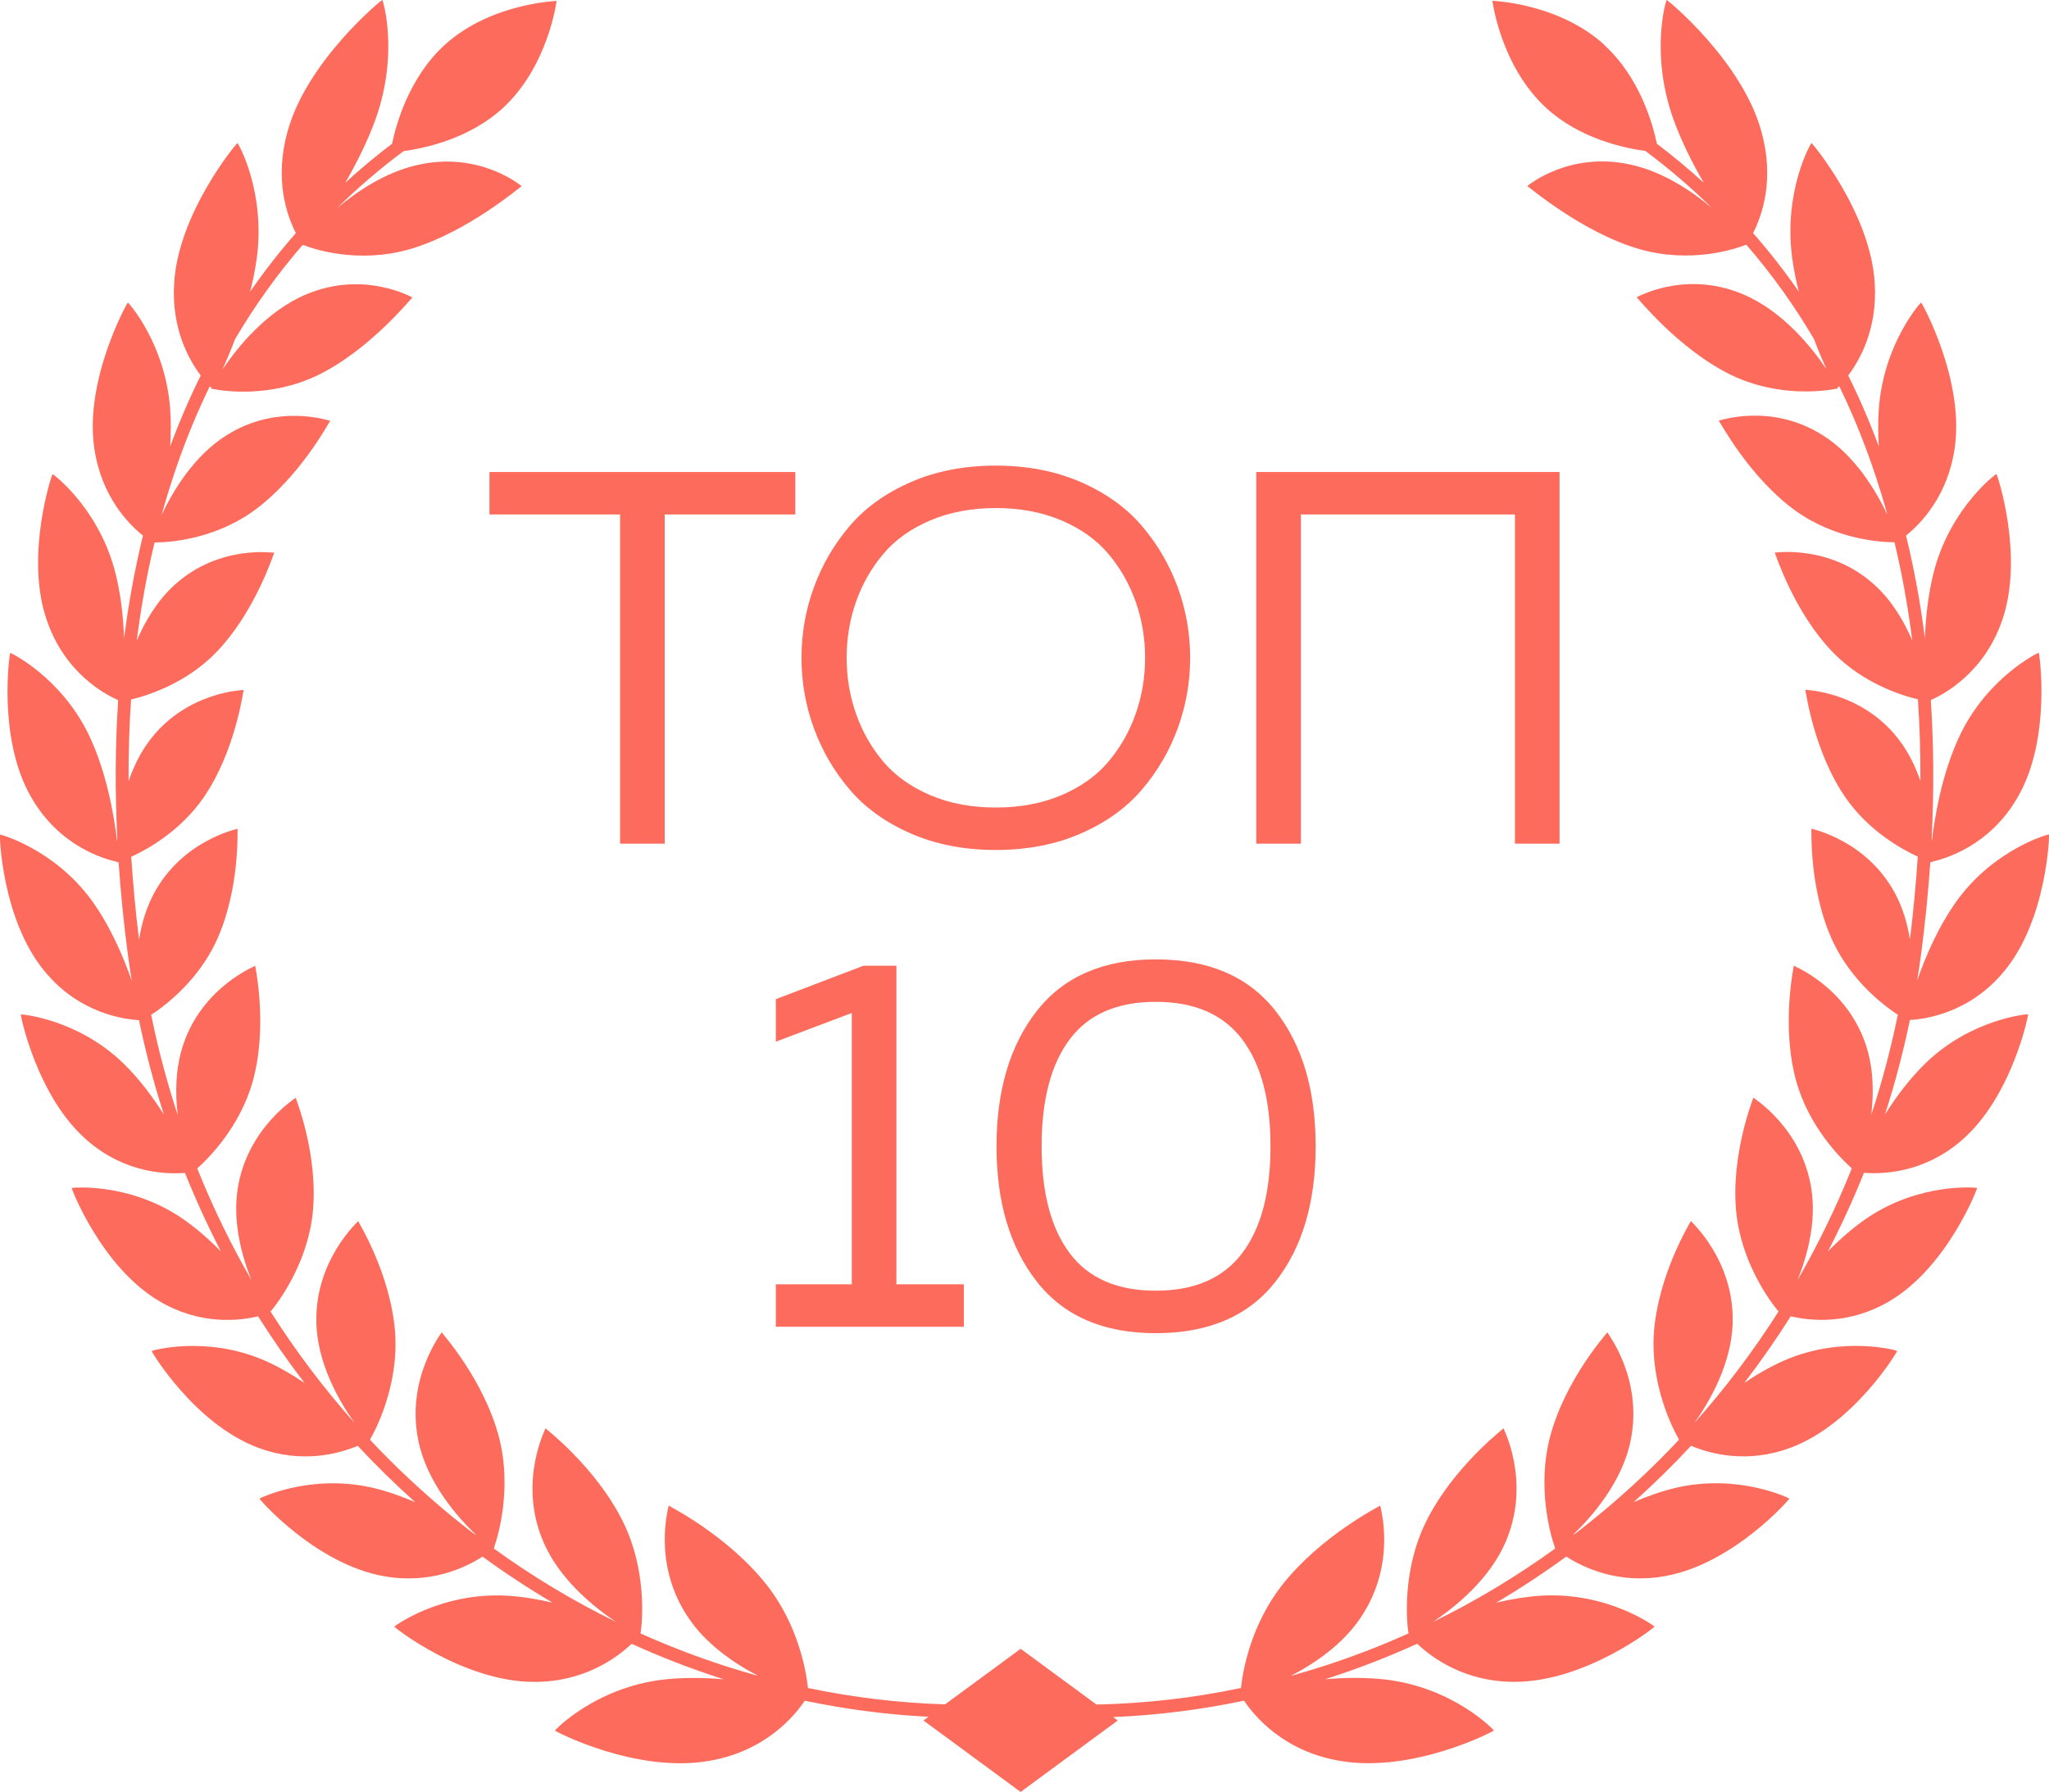 <?xml version="1.0" encoding="UTF-8"?> <!-- Creator: CorelDRAW 2020 (64-Bit) --> <svg xmlns="http://www.w3.org/2000/svg" xmlns:xlink="http://www.w3.org/1999/xlink" xmlns:xodm="http://www.corel.com/coreldraw/odm/2003" xml:space="preserve" width="34.41mm" height="30.1mm" style="shape-rendering:geometricPrecision; text-rendering:geometricPrecision; image-rendering:optimizeQuality; fill-rule:evenodd; clip-rule:evenodd" viewBox="0 0 409.3 358.03"> <defs> <style type="text/css"> <![CDATA[ .fil0 {fill:#FC6B5B;fill-rule:nonzero} ]]> </style> </defs> <g id="Слой_x0020_1">  <path class="fil0" d="M320.46 8.99c7.14,6.5 9.72,15.9 10.51,19.73 3.26,2.47 6.38,5.07 9.36,7.79 -2.2,-3.8 -4.42,-8.17 -6.05,-12.67 -4.72,-13.22 -1.47,-23.83 -1.35,-23.84 0.04,-0.15 15.14,12.23 18.93,26.33 2.65,9.57 0.13,16.7 -1.67,20.24 3.26,3.71 6.3,7.61 9.13,11.69 -0.56,-2.23 -1.03,-4.53 -1.34,-6.84 -1.73,-13.32 3.76,-22.84 3.87,-22.83 0.05,-0.15 11.88,13.99 12.64,28.06 0.54,8.92 -2.83,15.08 -5.3,18.37 2.25,4.54 4.29,9.26 6.11,14.16 -0.15,-2.48 -0.17,-5.03 0.01,-7.56 0.99,-13.04 8.34,-21.19 8.44,-21.17 0.07,-0.14 8.69,15.35 6.72,29 -1.35,9.61 -6.75,15.15 -9.73,17.56 1.62,6.62 2.88,13.47 3.77,20.55 0.16,-4.33 0.68,-9.26 1.95,-13.93 3.44,-12.4 12.26,-18.97 12.34,-18.92 0.09,-0.13 5.6,16.27 1.17,29.15 -3.63,10.67 -11.76,14.89 -14.28,16.02 0.59,8.9 0.65,18.13 0.17,27.66l0.04 0.52c0.6,-5.08 2.07,-13.88 5.75,-21.45 5.6,-11.44 15.52,-16.24 15.6,-16.18 0.1,-0.12 2.6,16.79 -4.04,28.56 -5.73,10.27 -15.12,12.7 -17.27,13.18 -0.01,0.09 -0.02,0.13 -0.02,0.13 -0,0 -0.09,-0.02 -0.25,-0.07l-0.08 0.02c-0.4,5.91 -1,11.93 -1.8,18.07 -0.25,1.88 -0.52,3.76 -0.83,5.62 1.66,-4.8 4.29,-10.98 8.1,-16.19 7.5,-10.2 18.16,-13.09 18.23,-13.03 0.11,-0.1 -0.33,16.88 -8.88,27.26 -7,8.56 -16.06,9.66 -18.9,9.82 -1.33,6.41 -2.99,12.71 -4.97,18.87 2.22,-3.52 5.02,-7.29 8.34,-10.47 9.14,-8.69 20.19,-9.61 20.24,-9.54 0.13,-0.08 -3.16,16.55 -13.37,25.27 -7.6,6.53 -15.83,6.68 -19.42,6.4 -2.14,5.36 -4.54,10.59 -7.18,15.69 2.4,-2.44 5.14,-4.87 8.13,-6.86 10.53,-6.96 21.62,-5.87 21.66,-5.8 0.14,-0.06 -5.91,15.8 -17.51,22.62 -8.16,4.83 -15.93,3.92 -19.72,3.02 -2.89,4.58 -5.99,9.02 -9.29,13.32 2.5,-1.69 5.23,-3.29 8.08,-4.53 11.65,-5.03 22.44,-1.95 22.47,-1.87 0.15,-0.04 -8.57,14.63 -21.32,19.35 -8.73,3.26 -16.13,1.17 -19.85,-0.4 -3.64,3.92 -7.48,7.68 -11.49,11.27 2.67,-1.15 5.52,-2.17 8.4,-2.86 12.53,-2.93 22.69,2.07 22.72,2.15 0.17,-0.02 -11.15,13.04 -24.8,15.48 -9.3,1.69 -16.3,-1.67 -19.76,-3.9 -4.54,3.31 -9.2,6.39 -14,9.21 2.98,-0.7 6.12,-1.23 9.23,-1.41 13.16,-0.69 22.39,6.1 22.4,6.19 0.19,0.01 -13.64,11.03 -27.94,11.04 -9.98,0.03 -16.5,-4.8 -19.47,-7.61 -5.89,2.68 -11.93,5.01 -18.11,7l-0.27 0.09c3.93,-0.33 8.14,-0.4 12.16,0.07 13.57,1.65 21.54,10.08 21.54,10.17 0.19,0.04 -16.05,8.6 -30.76,6.07 -11.34,-1.92 -17.14,-9.03 -19.14,-12.03 -8.64,1.82 -17.37,2.91 -26.15,3.28l0.92 0.68 -19.41 14.28 -19.41 -14.28 1.01 -0.74c-8.29,-0.42 -16.54,-1.5 -24.72,-3.21 -2,2.99 -7.8,10.1 -19.14,12.03 -14.71,2.53 -30.95,-6.03 -30.76,-6.07 0,-0.09 7.97,-8.52 21.54,-10.17 4.02,-0.47 8.23,-0.4 12.16,-0.07l-0.27 -0.09c-6.18,-1.99 -12.22,-4.32 -18.11,-7 -2.97,2.81 -9.49,7.64 -19.47,7.61 -14.29,-0.01 -28.12,-11.03 -27.94,-11.04 0.01,-0.09 9.23,-6.88 22.4,-6.19 3.1,0.18 6.24,0.7 9.23,1.41 -4.79,-2.83 -9.46,-5.9 -14,-9.21 -3.45,2.22 -10.46,5.58 -19.76,3.9 -13.64,-2.44 -24.96,-15.49 -24.8,-15.48 0.02,-0.08 10.19,-5.08 22.72,-2.15 2.89,0.69 5.73,1.7 8.4,2.86 -4.01,-3.59 -7.85,-7.35 -11.49,-11.27 -3.72,1.56 -11.12,3.65 -19.85,0.4 -12.75,-4.72 -21.48,-19.39 -21.32,-19.35 0.03,-0.08 10.83,-3.16 22.47,1.87 2.85,1.24 5.58,2.84 8.08,4.53 -3.3,-4.3 -6.4,-8.74 -9.29,-13.32 -3.79,0.9 -11.55,1.81 -19.71,-3.02 -11.61,-6.82 -17.66,-22.68 -17.51,-22.62 0.04,-0.07 11.13,-1.16 21.65,5.8 3,2 5.75,4.43 8.15,6.88 -2.64,-5.1 -5.04,-10.34 -7.18,-15.7 -3.58,0.29 -11.82,0.14 -19.42,-6.39 -10.21,-8.72 -13.5,-25.35 -13.37,-25.27 0.05,-0.07 11.1,0.85 20.24,9.54 3.32,3.18 6.12,6.96 8.34,10.48 -1.99,-6.16 -3.65,-12.47 -4.98,-18.88 -2.83,-0.16 -11.89,-1.25 -18.9,-9.82 -8.55,-10.38 -8.99,-27.36 -8.87,-27.26 0.06,-0.06 10.72,2.84 18.23,13.03 3.81,5.22 6.43,11.41 8.1,16.2 -0.3,-1.87 -0.58,-3.75 -0.83,-5.64 -0.8,-6.13 -1.4,-12.16 -1.8,-18.07l-0.08 -0.02c-0.16,0.05 -0.24,0.07 -0.25,0.07 -0.01,0.01 -0.01,-0.04 -0.02,-0.13 -2.14,-0.47 -11.54,-2.9 -17.27,-13.18 -6.63,-11.77 -4.13,-28.68 -4.03,-28.56 0.07,-0.05 9.99,4.74 15.6,16.18 3.68,7.58 5.15,16.4 5.75,21.48 0.01,-0.17 0.02,-0.36 0.04,-0.54 -0.48,-9.53 -0.42,-18.76 0.17,-27.67 -2.52,-1.12 -10.65,-5.34 -14.27,-16.02 -4.44,-12.88 1.08,-29.28 1.16,-29.15 0.09,-0.04 8.9,6.52 12.34,18.92 1.28,4.67 1.8,9.6 1.95,13.93 0.9,-7.08 2.16,-13.94 3.77,-20.56 -2.98,-2.41 -8.38,-7.94 -9.73,-17.56 -1.98,-13.65 6.65,-29.14 6.72,-29 0.1,-0.02 7.44,8.13 8.44,21.17 0.18,2.52 0.16,5.07 0.01,7.55 1.82,-4.9 3.85,-9.62 6.1,-14.16 -2.47,-3.28 -5.85,-9.45 -5.31,-18.37 0.77,-14.07 12.59,-28.22 12.65,-28.06 0.11,-0.01 5.6,9.5 3.88,22.83 -0.31,2.31 -0.78,4.61 -1.34,6.84 2.83,-4.08 5.87,-7.98 9.13,-11.69 -1.81,-3.54 -4.33,-10.67 -1.68,-20.24 3.8,-14.09 18.9,-26.48 18.94,-26.33 0.12,0.01 3.37,10.62 -1.35,23.84 -1.64,4.51 -3.85,8.87 -6.05,12.67 2.98,-2.73 6.1,-5.33 9.36,-7.8 0.79,-3.84 3.37,-13.23 10.5,-19.73 9.16,-8.36 22.36,-8.79 22.36,-8.79 0,0 -1.65,13.1 -10.81,21.46 -6.66,6.07 -15.45,7.96 -19.76,8.54 -4.73,3.53 -9.16,7.34 -13.3,11.41 4.1,-3.45 9.67,-7.15 15.86,-8.59 12.74,-3 21.07,4.27 21.04,4.18 -0.17,0.02 -10.88,9.26 -22.4,12.61 -10.33,2.96 -19.26,-0.06 -21.18,-0.84 -0.04,0.05 -0.06,0.09 -0.06,0.09 0.01,0 -0.02,-0.05 -0.09,-0.15l-0 -0c-5.04,5.82 -9.56,12.12 -13.53,18.86 -0.89,2.36 -1.78,4.44 -2.52,6.08 3,-4.48 8.89,-11.75 16.75,-15.03 11.67,-4.91 21.24,0.69 21.2,0.62 -0.15,0.03 -8.45,10.47 -18.97,15.57 -9.43,4.52 -18.78,3.15 -20.82,2.72 -0.03,0.06 -0.04,0.09 -0.04,0.1 0.01,-0 -0.04,-0.05 -0.12,-0.13 -0.16,-0.04 -0.24,-0.06 -0.25,-0.07 -0.01,0 0.01,-0.04 0.05,-0.13 -0.09,-0.09 -0.2,-0.2 -0.32,-0.33 -2.46,5.06 -4.65,10.34 -6.56,15.85 -1.12,3.23 -2.14,6.52 -3.07,9.88 2.29,-4.86 6.47,-11.8 12.84,-15.84 10.42,-6.67 20.88,-2.89 20.84,-2.97 -0.12,0.05 -6.09,11.4 -15.44,18.09 -8.03,5.72 -17.07,6.23 -19.65,6.21 -1.52,6.32 -2.7,12.86 -3.55,19.61 1.66,-3.87 4.07,-7.95 7.5,-11.08 9.02,-8.23 20.01,-6.4 19.96,-6.47 -0.11,0.08 -3.81,12 -11.83,20.14 -5.87,5.91 -13.16,8.32 -16.77,9.18 -0.36,5.32 -0.53,10.76 -0.5,16.32 1,-2.92 2.42,-5.85 4.41,-8.41 7.46,-9.61 18.64,-9.77 18.58,-9.82 -0.09,0.09 -1.6,12.31 -8.13,21.68 -4.49,6.39 -10.74,10.01 -14.33,11.66 0.35,5.43 0.87,10.96 1.56,16.58 0.49,-3.11 1.4,-6.31 2.97,-9.24 5.74,-10.75 16.79,-12.9 16.72,-12.95 -0.07,0.1 0.54,12.3 -4.36,22.69 -3.61,7.6 -9.78,12.45 -12.91,14.51 1.39,6.81 3.17,13.5 5.31,20.02 -0.52,-4.35 -0.48,-9.38 1.1,-14.07 3.88,-11.63 14.46,-15.72 14.38,-15.76 -0.05,0.1 2.6,11.99 -0.51,23.14 -2.53,8.97 -8.68,15.22 -11.08,17.35 3.09,7.7 6.7,15.15 10.83,22.29 -1.94,-4.82 -3.78,-11.6 -2.74,-18.23 1.89,-12.21 11.67,-18.16 11.59,-18.19 -0.03,0.11 4.58,11.38 3.4,23 -1.06,10.1 -6.83,17.82 -8.43,19.73 4.99,7.85 10.6,15.3 16.8,22.27 -3.07,-4.3 -7.52,-11.98 -7.65,-20.21 -0.25,-12.47 8.44,-20.12 8.35,-20.14 -0.01,0.12 6.49,10.47 7.38,22.23 0.76,10.5 -3.83,19.41 -4.95,21.3 0.04,0.04 0.07,0.06 0.07,0.06 0,-0.01 -0.05,0.02 -0.15,0.08 5.07,5.4 10.5,10.49 16.28,15.24 1.39,1.14 2.8,2.26 4.21,3.35 0.28,0.18 0.55,0.35 0.8,0.52 -3.88,-3.69 -9.97,-10.67 -11.63,-19 -2.53,-12.38 4.76,-21.54 4.67,-21.55 0.01,0.12 8.33,9.25 11.42,20.82 2.72,10.33 -0.18,20.04 -0.94,22.13 0.05,0.03 0.08,0.05 0.09,0.05 0,-0.01 -0.05,0.04 -0.15,0.12l-0.02 0.06c7.78,5.63 15.96,10.54 24.48,14.7 -4.7,-3.12 -11.62,-8.8 -14.71,-16.38 -4.92,-11.9 0.68,-22.34 0.58,-22.33 0.02,0.11 10.09,7.74 15.51,18.74 4.79,9.8 3.83,19.99 3.47,22.25 5.58,2.51 11.29,4.7 17.13,6.58 2.12,0.68 4.26,1.32 6.39,1.91 -4.88,-2.54 -10.45,-6.36 -13.97,-11.64 -7.44,-11.02 -3.82,-22.43 -3.93,-22.4 0.04,0.11 11.78,5.92 19.65,15.94 6.16,7.9 7.8,16.92 8.17,20.51 9.05,1.89 18.2,2.99 27.4,3.27l15.09 -11.1 15.15 11.14c9.69,-0.21 19.33,-1.31 28.86,-3.31 0.37,-3.58 2.01,-12.6 8.17,-20.51 7.87,-10.02 19.61,-15.83 19.65,-15.94 -0.11,-0.03 3.52,11.39 -3.92,22.4 -3.52,5.28 -9.08,9.1 -13.97,11.64 2.14,-0.59 4.27,-1.23 6.4,-1.91 5.84,-1.88 11.56,-4.07 17.13,-6.58 -0.36,-2.26 -1.32,-12.45 3.47,-22.25 5.42,-11 15.49,-18.62 15.52,-18.74 -0.11,-0.02 5.49,10.42 0.57,22.33 -3.09,7.59 -10.02,13.26 -14.72,16.39 8.52,-4.17 16.7,-9.08 24.49,-14.71l-0.02 -0.06c-0.1,-0.09 -0.16,-0.13 -0.16,-0.12 0.01,0 0.04,-0.02 0.09,-0.05 -0.77,-2.09 -3.66,-11.8 -0.95,-22.13 3.09,-11.57 11.42,-20.71 11.43,-20.82 -0.1,0 7.2,9.17 4.67,21.55 -1.66,8.33 -7.74,15.3 -11.62,18.99 0.26,-0.17 0.54,-0.35 0.83,-0.54 1.41,-1.09 2.8,-2.2 4.18,-3.33 5.78,-4.75 11.21,-9.84 16.28,-15.24 -0.1,-0.06 -0.15,-0.09 -0.15,-0.08 0,0 0.03,-0.02 0.07,-0.06 -1.12,-1.89 -5.71,-10.81 -4.95,-21.31 0.89,-11.76 7.39,-22.12 7.38,-22.23 -0.09,0.02 8.6,7.67 8.35,20.14 -0.14,8.25 -4.6,15.95 -7.67,20.24 6.21,-6.98 11.84,-14.43 16.83,-22.3 -1.61,-1.9 -7.38,-9.63 -8.44,-19.73 -1.18,-11.61 3.43,-22.89 3.41,-23 -0.09,0.03 9.7,5.97 11.58,18.19 1.05,6.65 -0.81,13.44 -2.75,18.26 4.13,-7.15 7.75,-14.61 10.84,-22.32 -2.4,-2.13 -8.56,-8.38 -11.09,-17.35 -3.1,-11.14 -0.46,-23.03 -0.51,-23.14 -0.08,0.04 10.49,4.13 14.38,15.76 1.58,4.69 1.62,9.72 1.1,14.07 2.14,-6.53 3.92,-13.21 5.31,-20.02 -3.13,-2.07 -9.3,-6.91 -12.91,-14.51 -4.9,-10.39 -4.29,-22.59 -4.36,-22.69 -0.07,0.05 10.97,2.2 16.72,12.95 1.57,2.92 2.48,6.11 2.97,9.21 0.69,-5.62 1.21,-11.14 1.56,-16.56 -3.59,-1.66 -9.85,-5.28 -14.33,-11.66 -6.53,-9.37 -8.04,-21.59 -8.13,-21.68 -0.07,0.05 11.12,0.21 18.58,9.82 1.99,2.55 3.41,5.48 4.41,8.41 0.03,-5.55 -0.14,-10.99 -0.5,-16.32 -3.61,-0.86 -10.9,-3.27 -16.77,-9.18 -8.03,-8.14 -11.73,-20.07 -11.83,-20.14 -0.05,0.07 10.93,-1.76 19.96,6.47 3.44,3.13 5.85,7.21 7.51,11.08 -0.85,-6.75 -2.04,-13.29 -3.55,-19.62 -2.56,0.02 -11.6,-0.5 -19.65,-6.21 -9.35,-6.69 -15.31,-18.03 -15.45,-18.09 -0.03,0.08 10.42,-3.7 20.85,2.97 6.38,4.05 10.56,11.01 12.84,15.87 -0.93,-3.37 -1.95,-6.67 -3.08,-9.91 -1.91,-5.5 -4.1,-10.79 -6.56,-15.84 -0.12,0.13 -0.23,0.24 -0.32,0.33 0.04,0.08 0.05,0.13 0.05,0.12 -0,0.01 -0.09,0.03 -0.24,0.07 -0.09,0.09 -0.13,0.13 -0.12,0.13 0,-0 -0.01,-0.04 -0.04,-0.1 -2.02,0.42 -11.38,1.8 -20.82,-2.72 -10.52,-5.09 -18.82,-15.53 -18.97,-15.57 -0.03,0.08 9.54,-5.52 21.2,-0.62 7.86,3.28 13.74,10.54 16.74,15.02 -0.74,-1.64 -1.62,-3.71 -2.52,-6.07 -3.97,-6.75 -8.48,-13.04 -13.53,-18.86l-0 0c-0.07,0.1 -0.1,0.16 -0.09,0.16 0,-0 -0.02,-0.04 -0.06,-0.09 -1.91,0.78 -10.85,3.81 -21.18,0.84 -11.52,-3.34 -22.23,-12.58 -22.4,-12.61 -0.02,0.09 8.31,-7.18 21.05,-4.18 6.19,1.45 11.76,5.15 15.86,8.6 -4.14,-4.08 -8.58,-7.88 -13.31,-11.42 -4.31,-0.58 -13.1,-2.47 -19.76,-8.54 -9.16,-8.36 -10.81,-21.46 -10.81,-21.46 0,0 13.2,0.43 22.36,8.79z"></path> <polygon class="fil0" points="97.77,94.31 158.87,94.31 158.87,102.79 132.78,102.79 132.78,168.57 123.87,168.57 123.87,102.79 97.77,102.79 "></polygon> <path id="1" class="fil0" d="M162.59 145.54c-1.66,-4.53 -2.49,-9.23 -2.49,-14.11 0,-4.88 0.83,-9.58 2.49,-14.11 1.66,-4.53 4.05,-8.61 7.16,-12.25 3.11,-3.64 7.18,-6.56 12.2,-8.75 5.02,-2.19 10.68,-3.29 16.97,-3.29 6.29,0 11.95,1.1 16.97,3.29 5.02,2.19 9.09,5.11 12.2,8.75 3.11,3.64 5.5,7.73 7.16,12.25 1.66,4.53 2.49,9.23 2.49,14.11 0,4.88 -0.83,9.58 -2.49,14.11 -1.66,4.53 -4.05,8.61 -7.16,12.25 -3.11,3.64 -7.18,6.56 -12.2,8.75 -5.02,2.19 -10.68,3.29 -16.97,3.29 -6.29,0 -11.95,-1.1 -16.97,-3.29 -5.02,-2.19 -9.09,-5.11 -12.2,-8.75 -3.11,-3.64 -5.5,-7.73 -7.16,-12.25zm64.29 -2.97c1.24,-3.54 1.86,-7.25 1.86,-11.14 0,-3.89 -0.62,-7.6 -1.86,-11.14 -1.24,-3.54 -3.04,-6.72 -5.41,-9.55 -2.37,-2.83 -5.5,-5.07 -9.39,-6.74 -3.89,-1.66 -8.28,-2.49 -13.15,-2.49 -4.88,0 -9.26,0.83 -13.15,2.49 -3.89,1.66 -7.02,3.91 -9.39,6.74 -2.37,2.83 -4.17,6.01 -5.41,9.55 -1.24,3.54 -1.86,7.25 -1.86,11.14 0,3.89 0.62,7.6 1.86,11.14 1.24,3.54 3.04,6.72 5.41,9.55 2.37,2.83 5.5,5.07 9.39,6.74 3.89,1.66 8.27,2.49 13.15,2.49 4.88,0 9.26,-0.83 13.15,-2.49 3.89,-1.66 7.02,-3.91 9.39,-6.74 2.37,-2.83 4.17,-6.01 5.41,-9.55z"></path> <polygon id="2" class="fil0" points="259.86,168.57 250.95,168.57 250.95,94.31 311.53,94.31 311.53,168.57 302.62,168.57 302.62,102.79 259.86,102.79 "></polygon> <polygon id="3" class="fil0" points="172.48,192.96 179.06,192.96 179.06,256.61 192.53,256.61 192.53,265.09 154.98,265.09 154.98,256.61 170.15,256.61 170.15,202.4 154.98,208.13 154.98,199.64 "></polygon> <path id="4" class="fil0" d="M207.12 256.08c-5.38,-6.86 -8.06,-15.88 -8.06,-27.05 0,-11.17 2.69,-20.19 8.06,-27.05 5.38,-6.86 13.3,-10.29 23.76,-10.29 10.54,0 18.49,3.41 23.87,10.24 5.38,6.83 8.06,15.86 8.06,27.1 0,11.25 -2.69,20.28 -8.06,27.11 -5.38,6.82 -13.33,10.24 -23.87,10.24 -10.47,0 -18.39,-3.43 -23.76,-10.29zm41 -5.67c3.78,-4.99 5.67,-12.11 5.67,-21.38 0,-9.26 -1.89,-16.39 -5.67,-21.38 -3.78,-4.99 -9.53,-7.48 -17.24,-7.48 -7.71,0 -13.44,2.49 -17.19,7.48 -3.75,4.99 -5.62,12.11 -5.62,21.38 0,9.26 1.87,16.39 5.62,21.38 3.75,4.99 9.48,7.48 17.19,7.48 7.71,0 13.46,-2.49 17.24,-7.48z"></path> </g> </svg> 